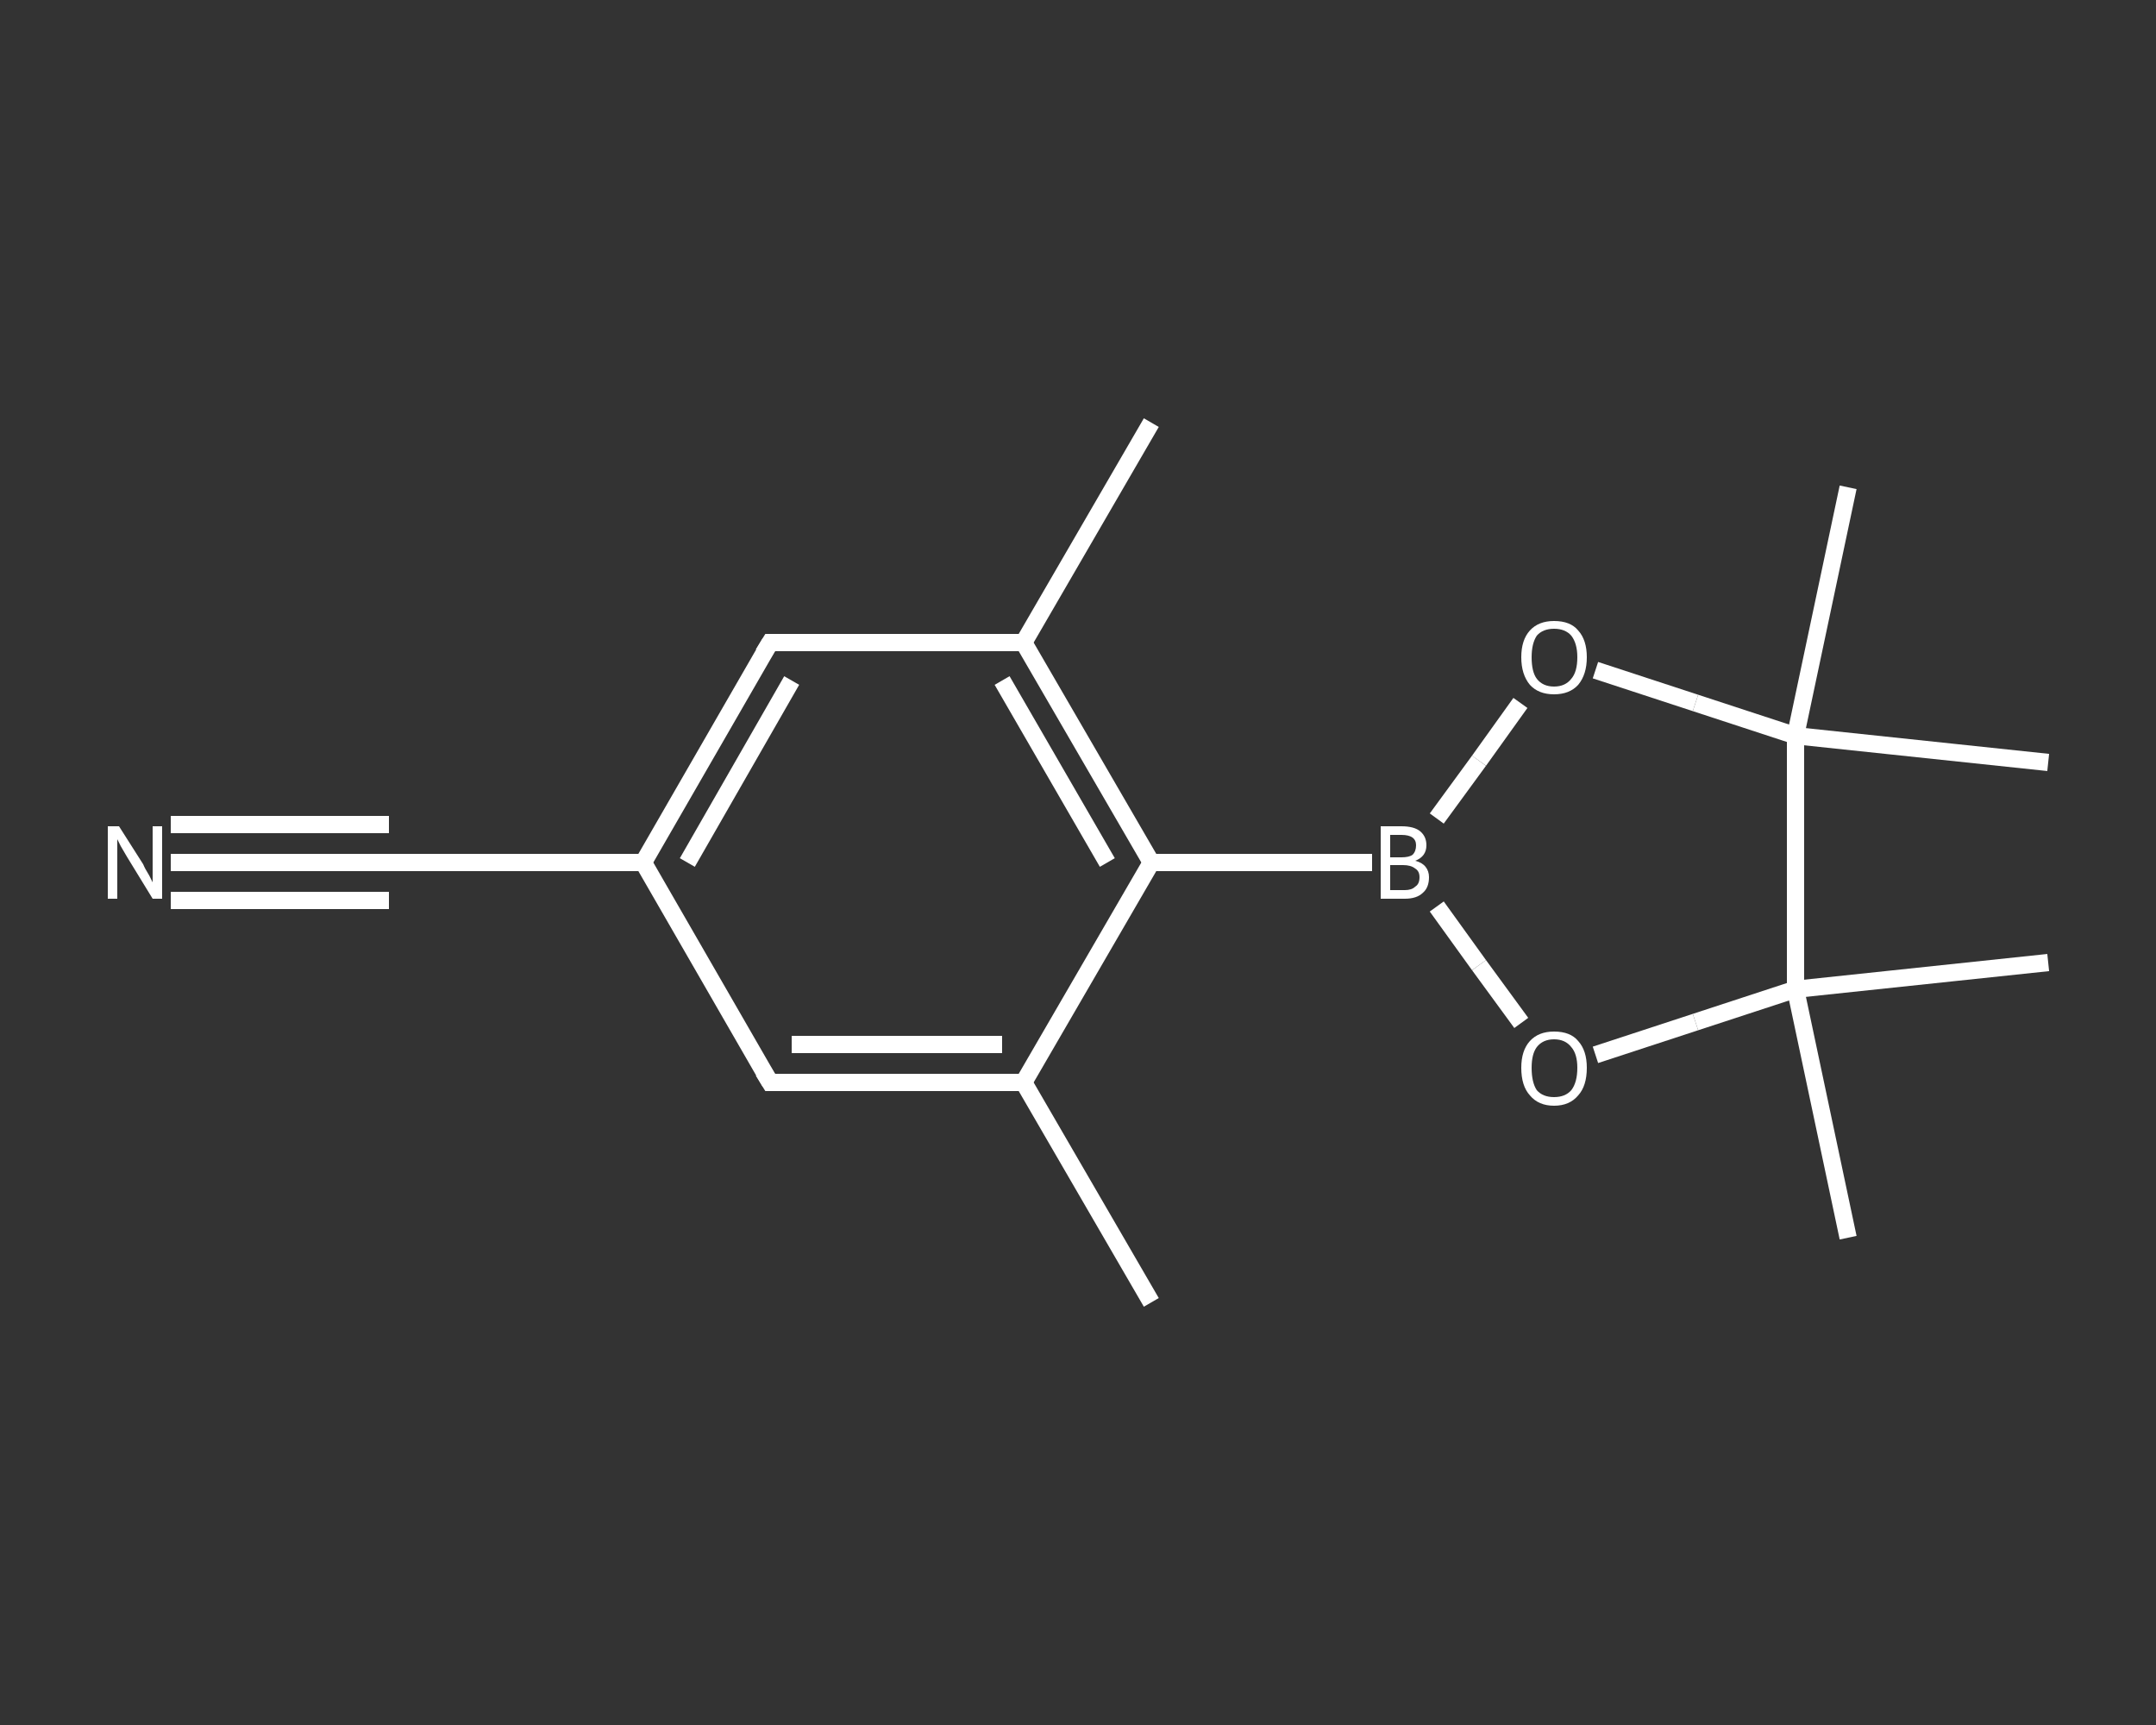 <?xml version='1.0' encoding='iso-8859-1'?>
<svg version='1.1' baseProfile='full'
              xmlns='http://www.w3.org/2000/svg'
                      xmlns:rdkit='http://www.rdkit.org/xml'
                      xmlns:xlink='http://www.w3.org/1999/xlink'
                  xml:space='preserve'
width='250px' height='200px' viewBox='0 0 250 200'>
<rect x="0" y="0" width="250" height="200" fill="#333333" stroke="none"/>
<!-- END OF HEADER -->
<rect style='opacity:1.0;fill:transparent;stroke:none' width='250.0' height='200.0' x='0.0' y='0.0'> </rect>
<path class='bond-0 atom-0 atom-1' d='M 133.5,151.0 L 118.7,125.5' style='fill:none;fill-rule:evenodd;stroke:#FFFFFF;stroke-width:2.0px;stroke-linecap:butt;stroke-linejoin:miter;stroke-opacity:1' />
<path class='bond-1 atom-1 atom-2' d='M 118.7,125.5 L 89.3,125.5' style='fill:none;fill-rule:evenodd;stroke:#FFFFFF;stroke-width:2.0px;stroke-linecap:butt;stroke-linejoin:miter;stroke-opacity:1' />
<path class='bond-1 atom-1 atom-2' d='M 116.2,121.1 L 91.8,121.1' style='fill:none;fill-rule:evenodd;stroke:#FFFFFF;stroke-width:2.0px;stroke-linecap:butt;stroke-linejoin:miter;stroke-opacity:1' />
<path class='bond-2 atom-2 atom-3' d='M 89.3,125.5 L 74.6,100.0' style='fill:none;fill-rule:evenodd;stroke:#FFFFFF;stroke-width:2.0px;stroke-linecap:butt;stroke-linejoin:miter;stroke-opacity:1' />
<path class='bond-3 atom-3 atom-4' d='M 74.6,100.0 L 45.1,100.0' style='fill:none;fill-rule:evenodd;stroke:#FFFFFF;stroke-width:2.0px;stroke-linecap:butt;stroke-linejoin:miter;stroke-opacity:1' />
<path class='bond-4 atom-4 atom-5' d='M 45.1,100.0 L 32.5,100.0' style='fill:none;fill-rule:evenodd;stroke:#FFFFFF;stroke-width:2.0px;stroke-linecap:butt;stroke-linejoin:miter;stroke-opacity:1' />
<path class='bond-4 atom-4 atom-5' d='M 32.5,100.0 L 19.8,100.0' style='fill:none;fill-rule:evenodd;stroke:#FFFFFF;stroke-width:2.0px;stroke-linecap:butt;stroke-linejoin:miter;stroke-opacity:1' />
<path class='bond-4 atom-4 atom-5' d='M 45.1,104.4 L 32.5,104.4' style='fill:none;fill-rule:evenodd;stroke:#FFFFFF;stroke-width:2.0px;stroke-linecap:butt;stroke-linejoin:miter;stroke-opacity:1' />
<path class='bond-4 atom-4 atom-5' d='M 32.5,104.4 L 19.8,104.4' style='fill:none;fill-rule:evenodd;stroke:#FFFFFF;stroke-width:2.0px;stroke-linecap:butt;stroke-linejoin:miter;stroke-opacity:1' />
<path class='bond-4 atom-4 atom-5' d='M 45.1,95.6 L 32.5,95.6' style='fill:none;fill-rule:evenodd;stroke:#FFFFFF;stroke-width:2.0px;stroke-linecap:butt;stroke-linejoin:miter;stroke-opacity:1' />
<path class='bond-4 atom-4 atom-5' d='M 32.5,95.6 L 19.8,95.6' style='fill:none;fill-rule:evenodd;stroke:#FFFFFF;stroke-width:2.0px;stroke-linecap:butt;stroke-linejoin:miter;stroke-opacity:1' />
<path class='bond-5 atom-3 atom-6' d='M 74.6,100.0 L 89.3,74.5' style='fill:none;fill-rule:evenodd;stroke:#FFFFFF;stroke-width:2.0px;stroke-linecap:butt;stroke-linejoin:miter;stroke-opacity:1' />
<path class='bond-5 atom-3 atom-6' d='M 79.7,100.0 L 91.8,78.9' style='fill:none;fill-rule:evenodd;stroke:#FFFFFF;stroke-width:2.0px;stroke-linecap:butt;stroke-linejoin:miter;stroke-opacity:1' />
<path class='bond-6 atom-6 atom-7' d='M 89.3,74.5 L 118.7,74.5' style='fill:none;fill-rule:evenodd;stroke:#FFFFFF;stroke-width:2.0px;stroke-linecap:butt;stroke-linejoin:miter;stroke-opacity:1' />
<path class='bond-7 atom-7 atom-8' d='M 118.7,74.5 L 133.5,49.0' style='fill:none;fill-rule:evenodd;stroke:#FFFFFF;stroke-width:2.0px;stroke-linecap:butt;stroke-linejoin:miter;stroke-opacity:1' />
<path class='bond-8 atom-7 atom-9' d='M 118.7,74.5 L 133.5,100.0' style='fill:none;fill-rule:evenodd;stroke:#FFFFFF;stroke-width:2.0px;stroke-linecap:butt;stroke-linejoin:miter;stroke-opacity:1' />
<path class='bond-8 atom-7 atom-9' d='M 116.2,78.9 L 128.4,100.0' style='fill:none;fill-rule:evenodd;stroke:#FFFFFF;stroke-width:2.0px;stroke-linecap:butt;stroke-linejoin:miter;stroke-opacity:1' />
<path class='bond-9 atom-9 atom-10' d='M 133.5,100.0 L 159.1,100.0' style='fill:none;fill-rule:evenodd;stroke:#FFFFFF;stroke-width:2.0px;stroke-linecap:butt;stroke-linejoin:miter;stroke-opacity:1' />
<path class='bond-10 atom-10 atom-11' d='M 166.6,94.9 L 171.5,88.2' style='fill:none;fill-rule:evenodd;stroke:#FFFFFF;stroke-width:2.0px;stroke-linecap:butt;stroke-linejoin:miter;stroke-opacity:1' />
<path class='bond-10 atom-10 atom-11' d='M 171.5,88.2 L 176.3,81.5' style='fill:none;fill-rule:evenodd;stroke:#FFFFFF;stroke-width:2.0px;stroke-linecap:butt;stroke-linejoin:miter;stroke-opacity:1' />
<path class='bond-11 atom-11 atom-12' d='M 185.0,77.7 L 196.6,81.5' style='fill:none;fill-rule:evenodd;stroke:#FFFFFF;stroke-width:2.0px;stroke-linecap:butt;stroke-linejoin:miter;stroke-opacity:1' />
<path class='bond-11 atom-11 atom-12' d='M 196.6,81.5 L 208.2,85.3' style='fill:none;fill-rule:evenodd;stroke:#FFFFFF;stroke-width:2.0px;stroke-linecap:butt;stroke-linejoin:miter;stroke-opacity:1' />
<path class='bond-12 atom-12 atom-13' d='M 208.2,85.3 L 214.3,56.5' style='fill:none;fill-rule:evenodd;stroke:#FFFFFF;stroke-width:2.0px;stroke-linecap:butt;stroke-linejoin:miter;stroke-opacity:1' />
<path class='bond-13 atom-12 atom-14' d='M 208.2,85.3 L 237.5,88.4' style='fill:none;fill-rule:evenodd;stroke:#FFFFFF;stroke-width:2.0px;stroke-linecap:butt;stroke-linejoin:miter;stroke-opacity:1' />
<path class='bond-14 atom-12 atom-15' d='M 208.2,85.3 L 208.2,114.7' style='fill:none;fill-rule:evenodd;stroke:#FFFFFF;stroke-width:2.0px;stroke-linecap:butt;stroke-linejoin:miter;stroke-opacity:1' />
<path class='bond-15 atom-15 atom-16' d='M 208.2,114.7 L 237.5,111.6' style='fill:none;fill-rule:evenodd;stroke:#FFFFFF;stroke-width:2.0px;stroke-linecap:butt;stroke-linejoin:miter;stroke-opacity:1' />
<path class='bond-16 atom-15 atom-17' d='M 208.2,114.7 L 214.3,143.5' style='fill:none;fill-rule:evenodd;stroke:#FFFFFF;stroke-width:2.0px;stroke-linecap:butt;stroke-linejoin:miter;stroke-opacity:1' />
<path class='bond-17 atom-15 atom-18' d='M 208.2,114.7 L 196.6,118.5' style='fill:none;fill-rule:evenodd;stroke:#FFFFFF;stroke-width:2.0px;stroke-linecap:butt;stroke-linejoin:miter;stroke-opacity:1' />
<path class='bond-17 atom-15 atom-18' d='M 196.6,118.5 L 185.0,122.3' style='fill:none;fill-rule:evenodd;stroke:#FFFFFF;stroke-width:2.0px;stroke-linecap:butt;stroke-linejoin:miter;stroke-opacity:1' />
<path class='bond-18 atom-9 atom-1' d='M 133.5,100.0 L 118.7,125.5' style='fill:none;fill-rule:evenodd;stroke:#FFFFFF;stroke-width:2.0px;stroke-linecap:butt;stroke-linejoin:miter;stroke-opacity:1' />
<path class='bond-19 atom-18 atom-10' d='M 176.4,118.6 L 171.5,111.9' style='fill:none;fill-rule:evenodd;stroke:#FFFFFF;stroke-width:2.0px;stroke-linecap:butt;stroke-linejoin:miter;stroke-opacity:1' />
<path class='bond-19 atom-18 atom-10' d='M 171.5,111.9 L 166.6,105.1' style='fill:none;fill-rule:evenodd;stroke:#FFFFFF;stroke-width:2.0px;stroke-linecap:butt;stroke-linejoin:miter;stroke-opacity:1' />
<path d='M 90.8,125.5 L 89.3,125.5 L 88.5,124.2' style='fill:none;stroke:#FFFFFF;stroke-width:2.0px;stroke-linecap:butt;stroke-linejoin:miter;stroke-opacity:1;' />
<path d='M 46.6,100.0 L 45.1,100.0 L 44.5,100.0' style='fill:none;stroke:#FFFFFF;stroke-width:2.0px;stroke-linecap:butt;stroke-linejoin:miter;stroke-opacity:1;' />
<path d='M 88.5,75.8 L 89.3,74.5 L 90.8,74.5' style='fill:none;stroke:#FFFFFF;stroke-width:2.0px;stroke-linecap:butt;stroke-linejoin:miter;stroke-opacity:1;' />
<path class='atom-5' d='M 13.8 95.8
L 16.6 100.2
Q 16.8 100.7, 17.3 101.5
Q 17.7 102.3, 17.7 102.3
L 17.7 95.8
L 18.8 95.8
L 18.8 104.2
L 17.7 104.2
L 14.7 99.3
Q 14.4 98.8, 14.0 98.1
Q 13.7 97.5, 13.6 97.3
L 13.6 104.2
L 12.5 104.2
L 12.5 95.8
L 13.8 95.8
' fill='#FFFFFF'/>
<path class='atom-10' d='M 164.1 99.8
Q 164.9 100.0, 165.3 100.5
Q 165.7 101.0, 165.7 101.7
Q 165.7 102.9, 165.0 103.5
Q 164.3 104.2, 162.9 104.2
L 160.1 104.2
L 160.1 95.8
L 162.5 95.8
Q 164.0 95.8, 164.7 96.4
Q 165.4 97.0, 165.4 98.0
Q 165.4 99.3, 164.1 99.8
M 161.2 96.8
L 161.2 99.4
L 162.5 99.4
Q 163.4 99.4, 163.8 99.1
Q 164.2 98.7, 164.2 98.0
Q 164.2 96.8, 162.5 96.8
L 161.2 96.8
M 162.9 103.2
Q 163.7 103.2, 164.1 102.8
Q 164.6 102.5, 164.6 101.7
Q 164.6 101.0, 164.1 100.7
Q 163.6 100.3, 162.7 100.3
L 161.2 100.3
L 161.2 103.2
L 162.9 103.2
' fill='#FFFFFF'/>
<path class='atom-11' d='M 176.4 76.2
Q 176.4 74.2, 177.4 73.1
Q 178.4 72.0, 180.2 72.0
Q 182.1 72.0, 183.0 73.1
Q 184.0 74.2, 184.0 76.2
Q 184.0 78.2, 183.0 79.4
Q 182.0 80.5, 180.2 80.5
Q 178.4 80.5, 177.4 79.4
Q 176.4 78.2, 176.4 76.2
M 180.2 79.6
Q 181.5 79.6, 182.2 78.7
Q 182.9 77.9, 182.9 76.2
Q 182.9 74.6, 182.2 73.7
Q 181.5 72.9, 180.2 72.9
Q 178.9 72.9, 178.2 73.7
Q 177.6 74.6, 177.6 76.2
Q 177.6 77.9, 178.2 78.7
Q 178.9 79.6, 180.2 79.6
' fill='#FFFFFF'/>
<path class='atom-18' d='M 176.4 123.8
Q 176.4 121.8, 177.4 120.7
Q 178.4 119.6, 180.2 119.6
Q 182.1 119.6, 183.0 120.7
Q 184.0 121.8, 184.0 123.8
Q 184.0 125.9, 183.0 127.0
Q 182.0 128.2, 180.2 128.2
Q 178.4 128.2, 177.4 127.0
Q 176.4 125.9, 176.4 123.8
M 180.2 127.2
Q 181.5 127.2, 182.2 126.4
Q 182.9 125.5, 182.9 123.8
Q 182.9 122.2, 182.2 121.4
Q 181.5 120.5, 180.2 120.5
Q 178.9 120.5, 178.2 121.4
Q 177.6 122.2, 177.6 123.8
Q 177.6 125.5, 178.2 126.4
Q 178.9 127.2, 180.2 127.2
' fill='#FFFFFF'/>
</svg>
